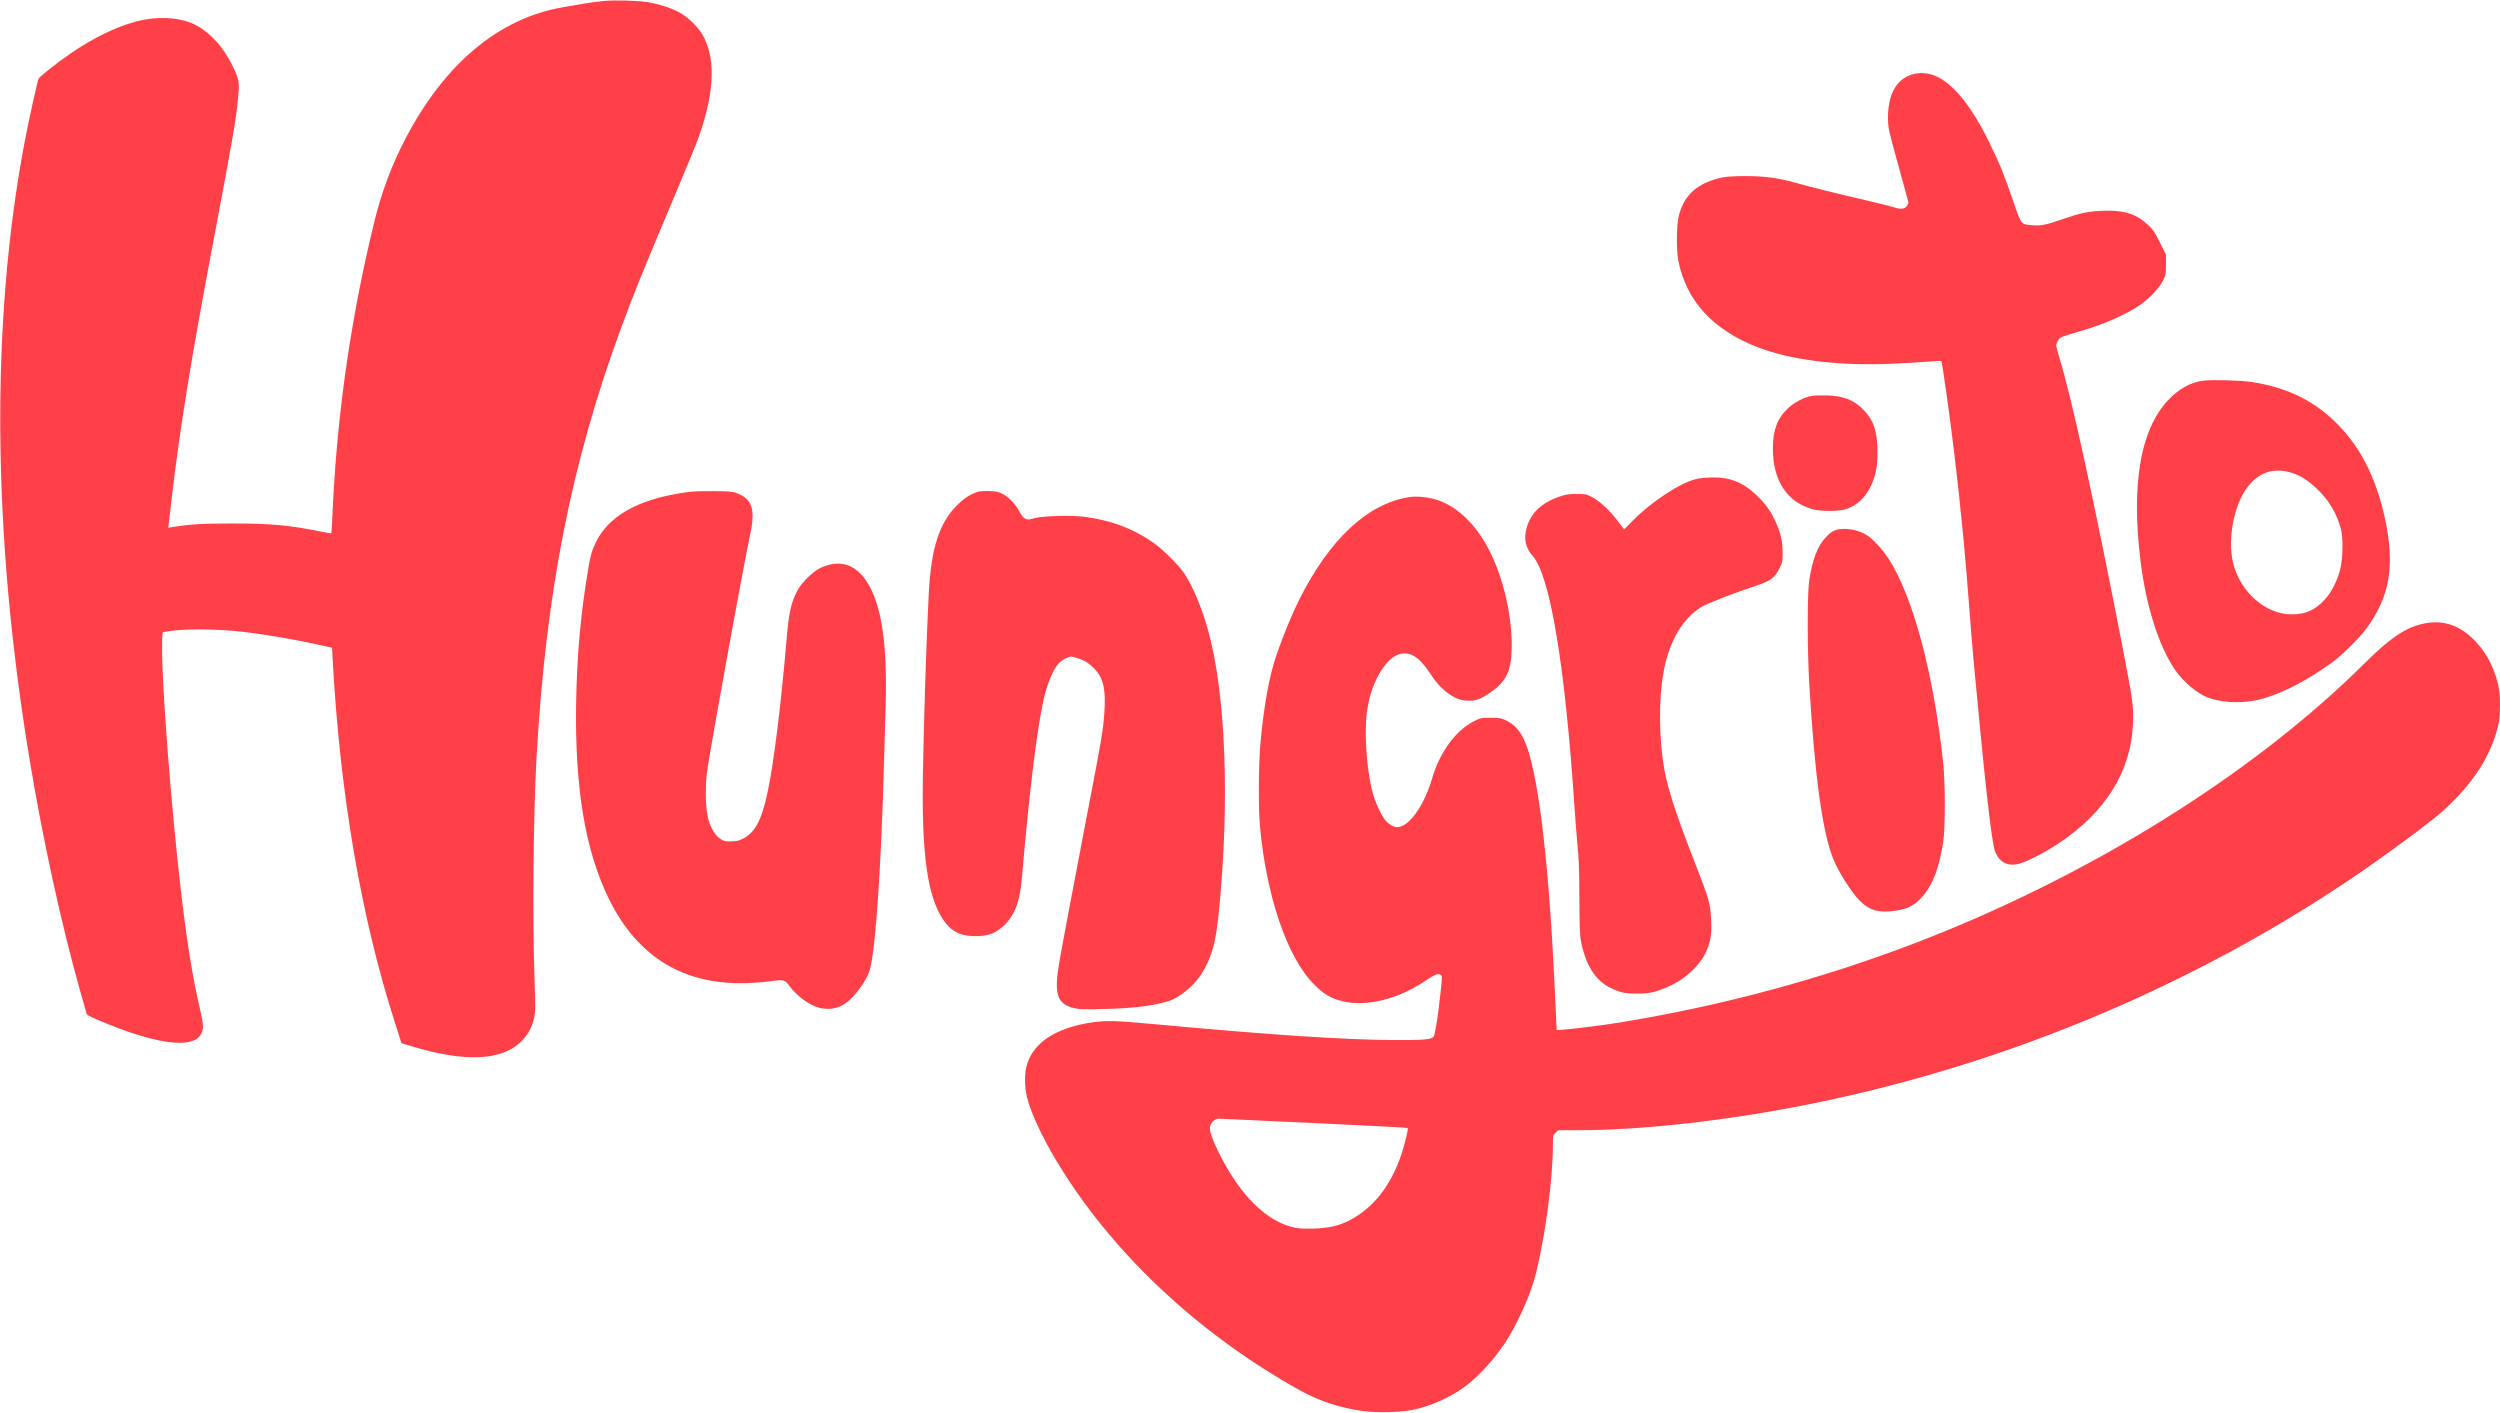 <?xml version="1.0" encoding="UTF-8"?>
<svg xmlns:xlink="http://www.w3.org/1999/xlink" xmlns="http://www.w3.org/2000/svg" width="3722" height="2103" viewBox="0 0 3722 2103" fill="none">
  <path d="M898.933 1.467C891.333 2.133 878.133 3.867 869.6 5.333C861.067 6.8 846.8 9.333 838 10.8C742.133 27.333 661.067 95.467 602.8 208.133C582.8 246.8 568 286.267 557.333 330C523.733 467.067 503.067 607.467 496 745.333C493.733 791.067 493.6 793.467 493.067 794C492.933 794.267 485.733 793.067 477.333 791.333C430.533 781.867 402.8 779.333 345.333 779.333C298.533 779.467 284 780.4 255.867 784.8L250.533 785.733L251.333 779.2C251.733 775.6 253.6 759.467 255.467 743.333C267.6 638.4 284.8 532.4 319.867 347.333C346.533 206.533 351.867 175.6 354.667 143.733C356.667 122.4 356 118.8 347.333 100.4C332.133 68.133 309.333 44.267 284.267 34C263.067 25.467 232.533 24.4 205.333 31.333C163.6 42.133 118.533 66.8 71.733 104.4C64.533 110.133 58.133 115.867 57.467 117.067C55.867 120.133 42.4 180.667 36.667 211.333C-14.133 479.867 -11.6 794.4 44.133 1131.33C63.733 1250.13 91.467 1376.53 119.333 1475.33C123.6 1490 127.6 1504.13 128.267 1506.8C129.467 1511.47 130.267 1511.87 147.467 1519.2C229.333 1554.13 285.467 1562.13 298.667 1540.67C303.333 1533.07 303.333 1526.27 298.267 1504.67C286.533 1454.53 278 1401.87 268.8 1321.33C255.2 1204.53 241.333 1026 241.333 968.4C241.333 941.467 241.333 941.333 244.4 940.8C268.4 935.867 318.533 935.867 362.4 940.667C388.667 943.6 438.133 952 469.067 958.8L494.4 964.267L495.2 980.533C506 1181.6 537.733 1366.4 588.267 1523.47L597.733 1553.07L611.333 1557.2C667.733 1574.53 712.8 1578.53 743.733 1569.07C771.733 1560.53 789.867 1541.33 795.467 1514.4C797.2 1505.87 797.333 1499.07 795.867 1459.33C792.667 1369.47 794 1216.67 798.667 1130C812.4 882.933 850.667 688.267 925.733 485.333C944.533 434.667 959.2 398.4 1004.93 290.267C1020.67 253.067 1035.6 216.667 1038.27 209.6C1062.93 141.867 1066.13 92.4 1048.27 56C1041.47 42 1024.8 25.333 1010 17.733C996.933 11.067 981.067 6 964.933 3.333C949.333 0.8 916.667 -0.133 898.933 1.467Z" fill="#FF4049"></path>
  <path d="M2850.67 109.867C2830.13 114.4 2817.33 129.333 2812.67 154C2810.13 167.333 2810.13 182.933 2812.8 195.733C2814 201.333 2820.8 227.2 2828.13 253.2C2835.33 279.2 2841.33 301.2 2841.33 302C2841.33 302.933 2840.13 305.2 2838.53 307.2C2835.33 311.333 2828.93 311.867 2820 308.667C2816.93 307.6 2798.67 303.067 2779.47 298.533C2738.93 289.2 2692.13 277.6 2672.13 271.867C2647.47 264.933 2627.6 262.267 2600 262.133C2585.07 262.133 2571.87 262.8 2566.67 263.733C2527.87 271.333 2506.8 289.733 2499.07 322.667C2496 335.333 2495.73 373.2 2498.53 387.333C2510.27 447.333 2549.33 490.4 2615.73 516.533C2665.87 536.267 2738.67 545.2 2819.2 541.467C2839.07 540.533 2863.07 539.067 2872.4 538.267C2881.87 537.333 2889.87 537.067 2890.27 537.6C2891.73 540.133 2902.8 618.4 2909.87 678.133C2918.93 752.8 2926.8 835.467 2932 906.667C2933.47 927.6 2936.27 960.8 2938 980.667C2955.07 1164.53 2964.8 1251.87 2970 1266.8C2976 1283.6 2988.93 1290.4 3006 1286C3017.87 1282.8 3044.8 1269.07 3064.53 1255.87C3134.67 1209.33 3172.53 1148.67 3175.6 1078C3176.67 1052.53 3175.33 1042.4 3160 963.333C3117.73 745.333 3084.53 593.2 3066.53 534.4C3063.73 525.067 3061.33 516 3061.33 514.267C3061.33 512.533 3062.67 509.067 3064.4 506.533C3067.6 501.6 3066.93 501.867 3100.27 492.133C3132.13 482.667 3162.27 469.6 3183.33 455.867C3198.4 446 3214.4 429.6 3220.13 418C3224.53 409.067 3224.67 408.133 3224.67 393.867V378.933L3215.73 361.067C3207.87 345.333 3205.73 342 3197.87 334.667C3180.4 318.4 3162 312.667 3131.33 313.733C3108.93 314.667 3098.8 316.667 3073.33 325.467C3046.27 334.8 3038.93 336.4 3026 335.333C3008.67 334 3009.33 334.8 2997.47 300C2983.73 260 2976.93 243.067 2961.33 211.333C2934.27 156 2906.13 122.267 2878.93 112C2870.13 108.667 2859.33 107.867 2850.67 109.867Z" fill="#FF4049"></path>
  <path d="M3281.33 566.667C3262 568.667 3243.2 579.067 3227.07 596.667C3186.53 640.533 3172.93 721.067 3186.67 834.267C3194.93 901.467 3213.33 960.133 3237.73 996.667C3249.87 1014.67 3270.93 1032.4 3287.47 1038.67C3305.87 1045.47 3332.27 1047.33 3354.93 1043.33C3387.07 1037.73 3430.93 1016.27 3472 986.267C3487.2 975.067 3512.8 949.867 3522.93 936C3558.67 887.2 3566.13 840.8 3550 768.667C3536.27 707.733 3512.4 662.4 3475.2 626.667C3442 594.933 3402.4 576.267 3352 568.667C3335.47 566.267 3295.47 565.067 3281.33 566.667ZM3412.27 704C3424.8 707.867 3436.67 715.467 3449.47 727.733C3467.2 744.667 3478.53 763.6 3484.93 786.667C3488.67 800 3488.27 831.333 3484.13 847.333C3479.73 864.933 3470.93 882.133 3461.2 892.533C3446.27 908.533 3432.67 914.667 3411.73 914.667C3373.07 914.667 3335.47 881.6 3324.67 838.267C3315.33 800 3327.47 744.267 3350.67 719.6C3367.6 701.467 3387.87 696.4 3412.27 704Z" fill="#FF4049"></path>
  <path d="M2698 589.333C2685.73 591.2 2669.73 599.733 2660.13 609.6C2645.2 624.533 2639.47 641.2 2639.47 668.667C2639.6 715.867 2660.8 747.733 2698.67 758.133C2711.73 761.733 2739.33 761.467 2749.6 757.6C2765.6 751.733 2777.47 740.4 2785.33 723.6C2792.8 707.6 2795.2 694.933 2795.2 672.667C2795.2 642.267 2789.2 624.933 2773.47 609.2C2759.47 595.333 2744.8 589.6 2720 588.667C2712.27 588.4 2702.4 588.667 2698 589.333Z" fill="#FF4049"></path>
  <path d="M2526.67 712.8C2502.67 717.867 2458 747.2 2429.47 776.533C2423.33 782.8 2418.27 788 2418 788C2417.87 788 2413.87 782.667 2408.93 776.267C2397.2 760.4 2381.47 745.733 2370 740C2361.07 735.467 2360.27 735.333 2346.67 735.467C2334.67 735.467 2331.07 736.133 2320.93 739.6C2294.27 748.933 2278.53 764.267 2272.53 787.067C2268.4 802.667 2271.47 816.133 2281.73 827.467C2307.6 856.4 2329.87 989.067 2344 1200C2345.47 1221.6 2347.6 1248.93 2348.8 1260.67C2350.53 1276.53 2351.2 1296 2351.33 1336C2351.47 1371.6 2352.13 1392.93 2353.2 1398.67C2359.33 1432.13 2371.73 1454.27 2391.2 1467.2C2395.07 1469.73 2403.07 1473.47 2408.8 1475.47C2418.13 1478.67 2421.47 1479.2 2436.67 1479.2C2455.33 1479.33 2463.2 1477.6 2482.93 1469.33C2506.53 1459.33 2528.67 1439.73 2538.4 1420.27C2546.4 1404.27 2548.53 1392.93 2547.6 1370.8C2546.67 1346.67 2544.53 1338.67 2526.13 1291.6C2491.33 1202.53 2480 1166.13 2475.33 1129.33C2468.8 1076.67 2470.53 1022.53 2480.13 984.667C2490 945.733 2510.93 915.067 2536.67 901.733C2548.53 895.733 2585.6 881.467 2613.73 872.267C2635.87 865.067 2642.53 860.133 2649.6 845.6C2653.73 837.2 2654 836 2654 822C2653.87 804.933 2650.93 792.8 2642.67 774.933C2635.6 759.867 2627.73 749.2 2614.27 736.533C2594.67 718 2575.87 710.533 2549.47 710.8C2541.73 710.933 2531.47 711.733 2526.67 712.8Z" fill="#FF4049"></path>
  <path d="M1027.33 732.133C1020.8 732.933 1007.87 734.933 998.933 736.8C943.067 748 905.867 770.933 888.133 805.333C881.733 817.6 879.333 825.467 876 845.333C864.667 912 858.933 974.8 857.733 1046.67C855.6 1173.87 871.6 1268.53 907.467 1340.13C950.133 1425.73 1019.2 1467.07 1113.33 1463.6C1124.67 1463.2 1140.67 1461.87 1148.8 1460.67C1166.4 1458 1169.33 1458.93 1175.73 1468.4C1180.4 1475.07 1190.27 1484.53 1199.07 1490.53C1217.33 1503.07 1236.13 1505.33 1253.07 1497.2C1269.2 1489.33 1291.47 1460 1295.87 1440.67C1304.13 1403.87 1311.73 1291.07 1316 1140C1316.8 1111.73 1318 1071.87 1318.53 1051.33C1321.33 957.867 1312.27 898.8 1290 865.2C1272.67 839.333 1249.07 832.533 1221.33 845.6C1210.27 850.8 1193.07 867.733 1187.07 879.333C1177.47 897.867 1174.4 911.867 1170.8 954.667C1162.53 1051.73 1151.73 1138.27 1142.53 1180.67C1133.73 1221.73 1123.73 1240.13 1105.47 1248.93C1099.47 1251.87 1096.13 1252.53 1088 1252.67C1078.93 1252.67 1077.47 1252.27 1072 1248.53C1064.53 1243.33 1058.4 1233.2 1054.67 1220C1050.53 1205.87 1049.6 1175.07 1052.53 1150.13C1055.47 1124.93 1106.67 842.667 1116.93 795.333C1124.8 759.067 1119.87 743.2 1097.87 734.533C1090.8 731.867 1087.47 731.467 1064.67 731.2C1050.8 731.067 1034 731.467 1027.33 732.133Z" fill="#FF4049"></path>
  <path d="M1455.33 732.4C1443.73 736.267 1435.07 742 1424.53 752.533C1398 779.2 1386.27 816.133 1382.67 884.667C1379.2 953.2 1375.47 1068.8 1374 1152.67C1372 1270.13 1380.67 1333.73 1403.6 1368.4C1415.47 1386.27 1429.07 1393.47 1451.33 1393.73C1471.87 1394 1484.27 1388.93 1497.73 1374.93C1511.47 1360.4 1518.53 1340.53 1521.33 1308C1533.07 1170.4 1545.2 1073.47 1556 1032.27C1560.4 1015.47 1568.27 997.333 1574.93 989.067C1577.6 985.733 1582 982.267 1586.4 980.267C1593.6 976.933 1593.73 976.933 1601.87 979.2C1613.73 982.533 1621.87 987.467 1630 996.267C1642.93 1010.27 1646.53 1026.8 1644.13 1061.2C1642.27 1088.13 1640.8 1096.4 1620.13 1204C1597.73 1320.8 1582.27 1402.8 1577.2 1432C1568.93 1479.87 1573.47 1494.4 1598.67 1500.8C1606 1502.67 1612.4 1502.93 1641.33 1502.27C1685.6 1501.33 1716.67 1497.6 1739.47 1490.53C1755.73 1485.47 1777.2 1468 1788.27 1450.67C1803.87 1426.13 1809.87 1405.2 1814.67 1357.47C1830.93 1193.73 1825.07 1035.47 1799.07 940C1790.13 907.2 1776.4 873.733 1763.87 854.667C1755.73 842.4 1732.53 819.067 1718.27 808.8C1688.27 787.333 1652.53 773.867 1612.8 769.2C1592.67 766.8 1549.6 768.267 1539.07 771.733C1527.47 775.467 1523.87 773.467 1516.53 759.467C1511.6 750.133 1500.8 739.333 1492.27 735.067C1486.13 732.133 1482.67 731.333 1472.8 731.067C1465.33 730.8 1458.67 731.333 1455.33 732.4Z" fill="#FF4049"></path>
  <path d="M2098.13 740.133C2036.4 749.467 1979.33 802.667 1934.13 893.067C1924.13 912.933 1911.07 944.533 1901.47 972C1890 1004.27 1881.87 1048.4 1876.53 1106.67C1873.73 1136.8 1873.33 1204.4 1875.87 1230.67C1885.47 1334.27 1916.13 1424.53 1955.6 1464.8C1970.27 1479.87 1981.33 1486.4 1998.93 1490.67C2034.53 1499.2 2081.07 1487.73 2121.33 1460.67C2135.6 1451.07 2141.33 1448.67 2144.67 1451.2C2147.6 1453.2 2147.47 1453.6 2143.47 1488.53C2140.4 1514.8 2138.4 1527.87 2135.33 1540.93C2133.73 1547.73 2125.47 1548.67 2073.33 1548.4C2003.07 1548.13 1889.33 1540.53 1724.8 1525.33C1661.73 1519.47 1647.87 1519.07 1626.8 1522C1572.93 1529.87 1539.33 1551.33 1529.07 1584.53C1525.07 1597.33 1525.07 1617.2 1529.07 1633.73C1534.53 1656.13 1550.8 1691.33 1572.27 1727.33C1653.07 1862.53 1782 1984.4 1934.67 2069.6C1963.6 2085.73 1994.27 2095.87 2028.67 2100.67C2050 2103.73 2085.6 2102.8 2104.27 2098.8C2130.4 2093.2 2157.07 2081.33 2179.07 2065.73C2201.73 2049.6 2228.4 2019.87 2245.73 1991.33C2262.8 1963.07 2279.73 1923.87 2286.53 1896.67C2301.07 1838 2312 1754.93 2312 1702.27C2312 1691.07 2312.13 1690.27 2315.87 1686.53L2319.73 1682.67H2349.6C2445.07 1682.67 2571.6 1668.4 2694 1643.87C2978.27 1586.8 3253.73 1472.8 3493.33 1312.93C3546.8 1277.2 3618.93 1224 3639.47 1205.2C3681.33 1166.67 3707.2 1127.07 3718.27 1084.13C3721.6 1071.6 3721.87 1067.73 3721.87 1049.33C3721.73 1031.6 3721.2 1026.8 3718.4 1015.87C3711.2 989.067 3700.27 969.467 3682.67 952C3660 929.333 3634.13 921.733 3604.53 929.333C3578.67 936 3557.6 950.667 3519.33 988.533C3353.73 1153.07 3109.47 1304.93 2852 1403.73C2711.6 1457.47 2566.27 1496.8 2413.33 1522C2386.4 1526.53 2331.07 1533.33 2321.87 1533.33H2317.6L2316.8 1516.93C2316.4 1508 2315.07 1481.47 2314 1458C2304.93 1269.87 2288.8 1142.93 2268.8 1100.67C2262.13 1086.67 2253.73 1078 2241.6 1072.27C2234.8 1069.07 2232.4 1068.67 2219.2 1068.67C2204.67 1068.67 2204.27 1068.8 2194 1074C2166.93 1087.73 2143.2 1120.4 2132 1159.33C2121.47 1195.6 2101.33 1226 2084.8 1230.67C2079.33 1232.13 2078.27 1232 2072.8 1229.33C2069.33 1227.73 2064.93 1224.27 2062.67 1221.6C2057.73 1215.47 2050.27 1200.67 2046 1188C2035.87 1158.13 2030.53 1097.47 2034.8 1062C2038 1035.73 2046.67 1011.6 2059.33 994C2067.33 982.8 2075.07 976.4 2083.6 973.867C2098.67 969.467 2112.8 978 2127.47 1000.27C2138.27 1016.53 2145.87 1024.93 2156.67 1032.67C2167.87 1040.53 2176 1043.33 2187.33 1043.2C2198.4 1043.2 2204.8 1040.67 2219.47 1030.53C2243.33 1014 2250.53 997.867 2250.67 961.067C2250.67 913.733 2237.73 859.067 2216.67 818.267C2196.13 778.4 2166.13 750.8 2134.13 742.667C2121.87 739.6 2108 738.533 2098.13 740.133ZM1955.87 1672C2032.4 1675.6 2095.33 1678.8 2095.73 1679.33C2096.93 1680.53 2092.13 1700.93 2086.67 1717.6C2071.07 1765.07 2044.4 1798.93 2008.4 1817.2C1992.67 1825.07 1978.8 1828.27 1956.93 1829.07C1944.27 1829.47 1934.27 1829.07 1928.93 1828C1886.8 1819.87 1846.53 1780.53 1814.67 1716.27C1805.87 1698.53 1801.33 1686.13 1801.33 1679.6C1801.33 1672.53 1807.87 1665.6 1814.67 1665.47C1815.73 1665.47 1879.33 1668.4 1955.87 1672Z" fill="#FF4049"></path>
  <path d="M2737.33 788.133C2730.13 789.333 2724.93 792.533 2717.6 800.667C2706 813.2 2698.4 833.067 2693.73 862.933C2690.53 883.067 2690.53 965.333 2693.73 1020C2701.73 1155.07 2713.2 1238.13 2729.07 1278.13C2736.8 1297.6 2756.53 1328.67 2768.8 1341.07C2783.6 1355.87 2798.27 1359.73 2823.87 1355.6C2839.2 1353.07 2848.27 1348.67 2857.6 1339.6C2875.6 1321.87 2886.4 1295.87 2892.93 1254.4C2896.27 1233.07 2896.27 1166 2892.93 1134.67C2878.4 1001.07 2847.87 887.467 2811.33 831.2C2803.07 818.533 2788.93 803.067 2780.4 797.467C2768.4 789.467 2751.07 785.733 2737.33 788.133Z" fill="#FF4049"></path>
</svg>
